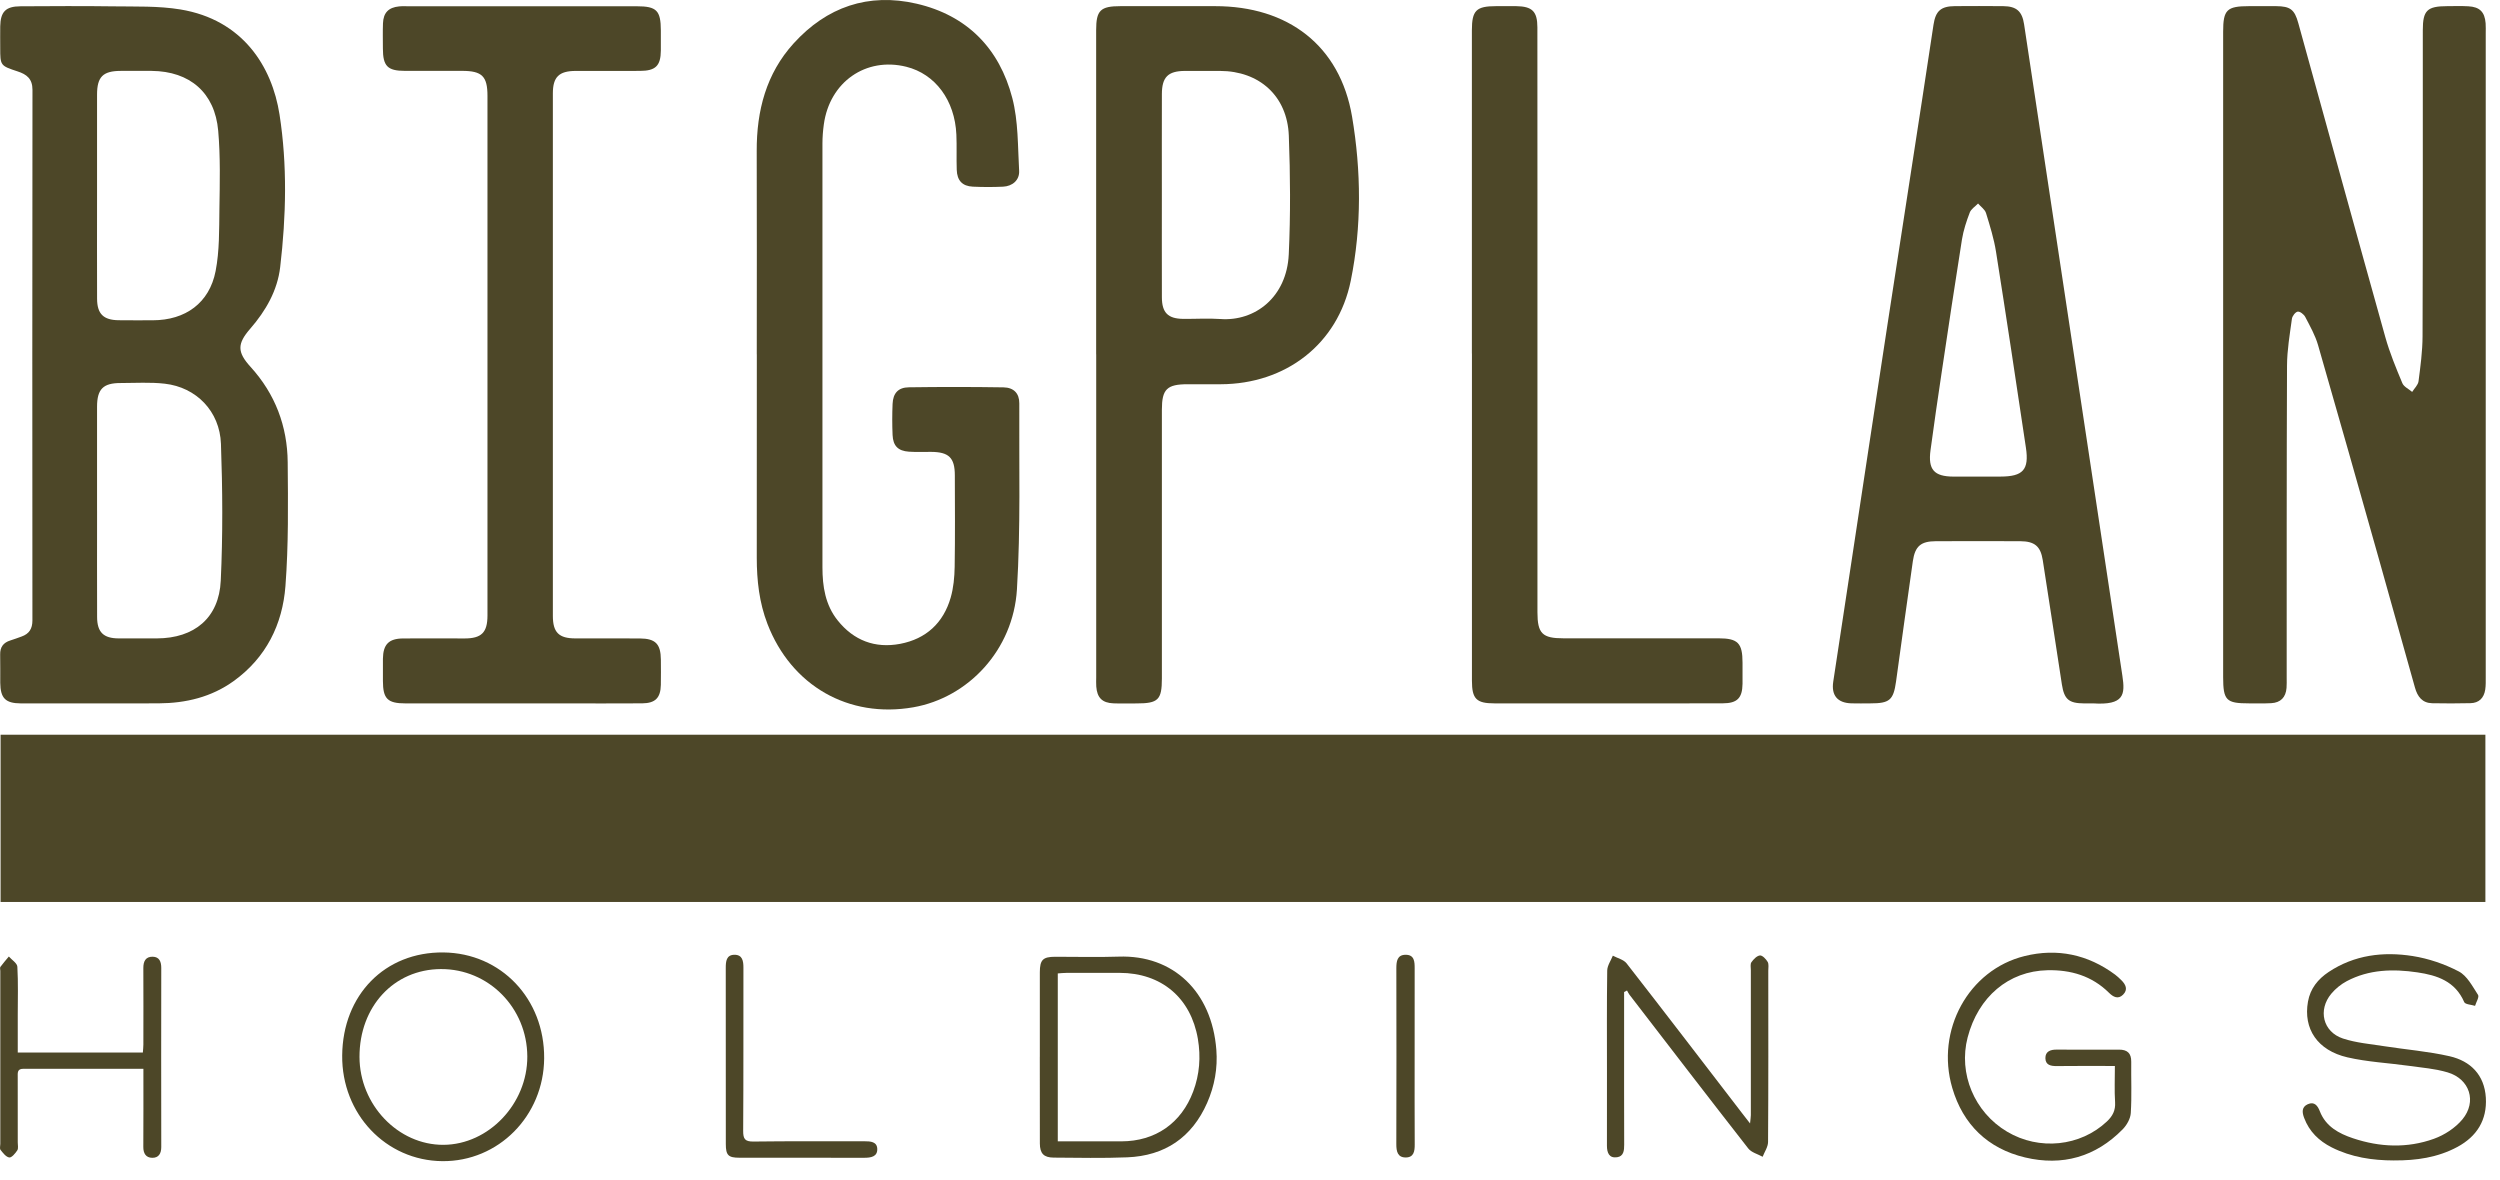 <svg width="89" height="42" viewBox="0 0 89 42" fill="none" xmlns="http://www.w3.org/2000/svg">
<path d="M0.021 26.156H88.48V32.11H0.021V26.156Z" fill="#4D4728"/>
<path d="M79.144 12.635C79.144 8.799 79.144 4.964 79.144 1.129C79.144 0.348 79.274 0.22 80.064 0.219C80.386 0.219 80.709 0.217 81.031 0.219C81.533 0.223 81.686 0.338 81.819 0.821C82.85 4.546 83.874 8.275 84.916 11.997C85.073 12.558 85.298 13.101 85.523 13.64C85.577 13.77 85.753 13.849 85.873 13.952C85.952 13.825 86.083 13.706 86.1 13.571C86.169 13.04 86.241 12.503 86.243 11.969C86.256 8.336 86.251 4.705 86.252 1.072C86.252 0.371 86.405 0.221 87.121 0.219C87.372 0.219 87.623 0.209 87.874 0.224C88.277 0.246 88.456 0.426 88.488 0.825C88.497 0.944 88.492 1.064 88.492 1.184C88.492 8.818 88.492 16.453 88.492 24.087C88.492 24.242 88.497 24.4 88.474 24.552C88.428 24.847 88.254 25.028 87.945 25.033C87.491 25.042 87.037 25.046 86.583 25.035C86.232 25.026 86.062 24.799 85.973 24.48C85.544 22.94 85.112 21.4 84.678 19.861C83.964 17.335 83.252 14.809 82.523 12.287C82.422 11.937 82.236 11.609 82.066 11.282C82.019 11.191 81.877 11.081 81.799 11.094C81.715 11.107 81.605 11.252 81.592 11.35C81.517 11.904 81.42 12.461 81.418 13.018C81.402 16.722 81.408 20.425 81.406 24.129C81.406 24.249 81.41 24.369 81.401 24.488C81.375 24.824 81.192 25.016 80.854 25.033C80.591 25.047 80.328 25.04 80.066 25.04C79.25 25.041 79.145 24.933 79.144 24.103C79.144 23.446 79.144 22.788 79.144 22.132C79.144 18.966 79.144 15.799 79.144 12.633L79.144 12.635Z" fill="#4D4728"/>
<path d="M3.361 25.041C2.488 25.041 1.617 25.044 0.744 25.041C0.195 25.038 0.016 24.858 0.009 24.309C0.005 23.974 0.015 23.639 0.006 23.305C-0.001 23.038 0.118 22.878 0.368 22.8C0.503 22.758 0.636 22.708 0.77 22.66C1.039 22.564 1.154 22.382 1.154 22.088C1.149 15.791 1.148 9.494 1.156 3.197C1.156 2.803 0.949 2.647 0.627 2.542C0.008 2.338 0.008 2.334 0.008 1.693C0.008 1.442 0.004 1.191 0.008 0.94C0.018 0.417 0.203 0.227 0.728 0.224C1.827 0.219 2.927 0.21 4.026 0.226C4.825 0.238 5.637 0.207 6.42 0.336C8.64 0.702 9.685 2.365 9.951 4.077C10.231 5.873 10.187 7.698 9.975 9.506C9.878 10.342 9.464 11.062 8.912 11.698C8.44 12.24 8.439 12.533 8.923 13.064C9.798 14.027 10.23 15.173 10.242 16.457C10.255 17.925 10.273 19.399 10.162 20.861C10.059 22.229 9.473 23.414 8.321 24.244C7.528 24.816 6.62 25.033 5.655 25.039C4.89 25.044 4.125 25.041 3.36 25.04L3.361 25.041ZM3.456 18.171C3.456 19.437 3.452 20.703 3.457 21.969C3.459 22.508 3.686 22.725 4.223 22.727C4.677 22.728 5.131 22.728 5.585 22.727C6.919 22.723 7.798 21.999 7.859 20.671C7.935 19.051 7.924 17.423 7.866 15.801C7.824 14.639 6.987 13.788 5.869 13.66C5.35 13.6 4.819 13.636 4.294 13.636C3.672 13.635 3.456 13.852 3.455 14.479C3.453 15.709 3.455 16.939 3.455 18.17L3.456 18.171ZM3.455 6.945C3.455 8.174 3.451 9.404 3.456 10.633C3.458 11.175 3.682 11.393 4.221 11.4C4.627 11.406 5.033 11.402 5.439 11.402C6.602 11.4 7.456 10.786 7.676 9.649C7.815 8.932 7.801 8.181 7.811 7.444C7.825 6.514 7.849 5.579 7.768 4.655C7.649 3.299 6.758 2.537 5.402 2.524C5.032 2.521 4.662 2.522 4.292 2.524C3.665 2.527 3.456 2.735 3.455 3.365C3.453 4.559 3.455 5.752 3.455 6.945Z" fill="#4D4728"/>
<path d="M74.509 25.041C74.401 25.041 74.294 25.042 74.186 25.041C73.652 25.036 73.486 24.898 73.403 24.366C73.175 22.891 72.954 21.415 72.722 19.941C72.644 19.444 72.432 19.27 71.92 19.267C70.917 19.262 69.913 19.262 68.91 19.267C68.385 19.27 68.176 19.442 68.098 19.973C67.89 21.402 67.7 22.834 67.499 24.264C67.406 24.926 67.268 25.04 66.587 25.04C66.36 25.04 66.133 25.047 65.906 25.039C65.415 25.023 65.191 24.757 65.263 24.271C65.449 23.032 65.639 21.795 65.827 20.556C66.284 17.547 66.737 14.538 67.198 11.53C67.607 8.852 68.023 6.176 68.435 3.499C68.569 2.625 68.7 1.752 68.833 0.879C68.908 0.388 69.097 0.222 69.597 0.218C70.171 0.214 70.744 0.213 71.318 0.219C71.791 0.224 71.988 0.404 72.058 0.868C72.683 5.011 73.308 9.153 73.933 13.295C74.475 16.883 75.019 20.47 75.557 24.059C75.657 24.726 75.626 25.113 74.507 25.04L74.509 25.041ZM70.398 16.966C70.673 16.966 70.948 16.966 71.223 16.966C72.019 16.964 72.24 16.723 72.123 15.94C71.775 13.614 71.427 11.29 71.059 8.968C70.986 8.5 70.842 8.04 70.702 7.585C70.662 7.456 70.516 7.358 70.419 7.245C70.318 7.351 70.172 7.44 70.124 7.565C70.005 7.876 69.899 8.198 69.846 8.524C69.594 10.103 69.359 11.684 69.122 13.266C68.984 14.187 68.85 15.108 68.726 16.031C68.634 16.718 68.853 16.963 69.539 16.967C69.826 16.968 70.112 16.967 70.399 16.967L70.398 16.966Z" fill="#4D4728"/>
<path d="M26.941 12.617C26.941 10.204 26.948 7.791 26.939 5.378C26.933 3.943 27.276 2.62 28.255 1.543C29.43 0.249 30.91 -0.266 32.629 0.131C34.432 0.548 35.58 1.729 36.038 3.49C36.254 4.319 36.232 5.213 36.281 6.079C36.3 6.411 36.044 6.631 35.706 6.646C35.348 6.662 34.989 6.662 34.631 6.645C34.26 6.627 34.073 6.428 34.06 6.046C34.046 5.628 34.065 5.209 34.047 4.792C33.993 3.571 33.296 2.634 32.265 2.377C30.825 2.018 29.533 2.919 29.328 4.431C29.297 4.655 29.279 4.883 29.279 5.109C29.277 10.138 29.276 15.168 29.279 20.197C29.279 20.876 29.381 21.538 29.822 22.088C30.393 22.802 31.152 23.09 32.046 22.921C32.968 22.745 33.584 22.177 33.844 21.276C33.945 20.926 33.98 20.547 33.986 20.18C34.004 19.093 33.995 18.006 33.992 16.919C33.991 16.295 33.779 16.09 33.146 16.087C32.884 16.085 32.62 16.098 32.358 16.08C31.973 16.054 31.794 15.875 31.776 15.489C31.76 15.12 31.76 14.748 31.776 14.378C31.793 13.998 31.975 13.793 32.355 13.788C33.478 13.772 34.601 13.772 35.724 13.79C36.089 13.796 36.289 14.003 36.287 14.358C36.275 16.567 36.337 18.781 36.203 20.983C36.071 23.139 34.47 24.838 32.511 25.18C30.21 25.581 28.17 24.413 27.321 22.21C27.029 21.452 26.941 20.663 26.941 19.857C26.945 17.444 26.943 15.031 26.943 12.617H26.941Z" fill="#4D4728"/>
<path d="M39.023 12.613C39.023 8.766 39.023 4.92 39.023 1.073C39.023 0.368 39.175 0.219 39.892 0.219C41.015 0.219 42.138 0.219 43.261 0.219C45.847 0.219 47.704 1.614 48.134 4.155C48.459 6.081 48.48 8.07 48.086 10C47.623 12.262 45.763 13.671 43.461 13.679C43.066 13.681 42.672 13.679 42.278 13.679C41.543 13.679 41.363 13.856 41.363 14.582C41.363 17.772 41.363 20.961 41.363 24.151C41.363 24.914 41.233 25.042 40.463 25.042C40.188 25.042 39.913 25.05 39.638 25.039C39.239 25.023 39.057 24.84 39.027 24.44C39.019 24.333 39.025 24.225 39.025 24.117C39.025 20.283 39.025 16.447 39.025 12.613H39.023ZM41.362 6.932C41.362 8.15 41.359 9.367 41.363 10.585C41.365 11.132 41.58 11.345 42.118 11.352C42.56 11.357 43.004 11.326 43.443 11.357C44.681 11.448 45.81 10.577 45.88 9.053C45.945 7.648 45.935 6.235 45.882 4.829C45.828 3.42 44.833 2.528 43.433 2.525C43.015 2.524 42.598 2.523 42.18 2.525C41.582 2.529 41.364 2.744 41.363 3.351C41.359 4.545 41.362 5.738 41.362 6.932V6.932Z" fill="#4D4728"/>
<path d="M17.354 12.626C17.354 9.555 17.354 6.484 17.354 3.412C17.354 2.715 17.16 2.524 16.454 2.523C15.773 2.523 15.092 2.525 14.411 2.523C13.796 2.522 13.632 2.353 13.631 1.728C13.631 1.429 13.623 1.13 13.634 0.832C13.648 0.454 13.83 0.266 14.206 0.228C14.324 0.216 14.444 0.223 14.564 0.223C17.265 0.223 19.965 0.223 22.666 0.223C23.376 0.223 23.524 0.372 23.526 1.084C23.526 1.322 23.528 1.562 23.526 1.801C23.521 2.343 23.339 2.522 22.785 2.524C22.02 2.527 21.255 2.523 20.49 2.525C19.903 2.528 19.682 2.738 19.682 3.324C19.679 9.526 19.68 15.727 19.682 21.929C19.682 22.517 19.9 22.727 20.482 22.727C21.247 22.729 22.011 22.724 22.776 22.729C23.336 22.732 23.523 22.924 23.527 23.487C23.529 23.786 23.532 24.084 23.526 24.384C23.516 24.844 23.329 25.035 22.863 25.039C21.93 25.046 20.998 25.041 20.066 25.041C18.19 25.041 16.314 25.041 14.438 25.041C13.796 25.041 13.633 24.878 13.632 24.241C13.632 23.978 13.629 23.716 13.632 23.453C13.639 22.942 13.839 22.733 14.35 22.729C15.079 22.722 15.807 22.728 16.537 22.729C17.14 22.729 17.354 22.519 17.354 21.912C17.355 18.817 17.354 15.722 17.354 12.627V12.626Z" fill="#4D4728"/>
<path d="M52.399 12.587C52.399 8.752 52.399 4.916 52.399 1.081C52.399 0.371 52.551 0.22 53.26 0.219C53.499 0.219 53.738 0.216 53.977 0.219C54.547 0.227 54.73 0.406 54.731 0.972C54.733 3.027 54.733 5.082 54.733 7.137C54.733 12.024 54.733 16.911 54.733 21.797C54.733 22.551 54.905 22.724 55.657 22.724C57.496 22.724 59.337 22.724 61.177 22.724C61.87 22.724 62.034 22.892 62.034 23.594C62.034 23.845 62.037 24.096 62.034 24.347C62.026 24.85 61.846 25.036 61.337 25.038C60.166 25.043 58.996 25.04 57.825 25.04C56.283 25.04 54.742 25.04 53.201 25.04C52.559 25.04 52.401 24.88 52.401 24.236C52.401 20.353 52.401 16.47 52.401 12.586L52.399 12.587Z" fill="#4D4728"/>
<path d="M57.818 35.316C57.818 35.849 57.818 36.382 57.818 36.915C57.818 38.193 57.816 39.472 57.821 40.751C57.822 40.957 57.803 41.164 57.568 41.198C57.282 41.239 57.207 41.035 57.207 40.788C57.209 39.904 57.208 39.02 57.208 38.136C57.208 36.94 57.2 35.746 57.217 34.551C57.22 34.374 57.347 34.198 57.417 34.022C57.582 34.111 57.8 34.16 57.906 34.295C59.286 36.066 60.65 37.849 62.018 39.629C62.093 39.727 62.169 39.823 62.302 39.995C62.318 39.827 62.33 39.763 62.33 39.699C62.33 37.978 62.33 36.257 62.33 34.536C62.33 34.441 62.304 34.322 62.35 34.256C62.424 34.151 62.543 34.026 62.654 34.014C62.74 34.006 62.87 34.142 62.929 34.243C62.976 34.326 62.951 34.453 62.951 34.559C62.952 36.59 62.957 38.623 62.943 40.654C62.942 40.83 62.818 41.006 62.75 41.181C62.577 41.085 62.351 41.029 62.238 40.885C60.819 39.068 59.416 37.24 58.01 35.413C57.975 35.367 57.951 35.312 57.922 35.262C57.887 35.28 57.852 35.298 57.818 35.316L57.818 35.316Z" fill="#4D4728"/>
<path d="M85.23 41.312C84.457 41.311 83.705 41.199 83.007 40.846C82.555 40.617 82.21 40.284 82.028 39.799C81.954 39.604 81.931 39.41 82.159 39.309C82.397 39.204 82.512 39.37 82.586 39.561C82.798 40.105 83.262 40.353 83.766 40.522C84.72 40.842 85.699 40.883 86.648 40.541C87.023 40.406 87.406 40.156 87.66 39.852C88.186 39.218 87.923 38.411 87.136 38.177C86.695 38.045 86.223 38.009 85.763 37.944C85.032 37.842 84.285 37.807 83.57 37.642C82.499 37.395 81.992 36.625 82.164 35.657C82.246 35.193 82.52 34.855 82.901 34.602C83.817 33.994 84.843 33.871 85.891 34.035C86.456 34.124 87.026 34.319 87.532 34.583C87.828 34.738 88.021 35.114 88.218 35.418C88.267 35.493 88.152 35.675 88.112 35.808C87.979 35.766 87.763 35.759 87.726 35.675C87.406 34.934 86.766 34.72 86.058 34.616C85.194 34.489 84.338 34.509 83.545 34.929C83.34 35.038 83.144 35.196 82.995 35.375C82.51 35.955 82.695 36.735 83.408 36.971C83.877 37.126 84.386 37.167 84.879 37.245C85.654 37.366 86.443 37.428 87.206 37.602C87.954 37.774 88.447 38.269 88.496 39.078C88.543 39.872 88.177 40.457 87.483 40.831C86.781 41.209 86.017 41.317 85.231 41.311L85.23 41.312Z" fill="#4D4728"/>
<path d="M37.018 37.624C37.018 36.621 37.017 35.617 37.018 34.614C37.019 34.17 37.126 34.062 37.565 34.061C38.318 34.059 39.071 34.082 39.822 34.056C41.768 33.987 43.142 35.304 43.302 37.372C43.353 38.025 43.239 38.659 42.975 39.26C42.431 40.496 41.469 41.147 40.129 41.201C39.258 41.237 38.385 41.216 37.513 41.211C37.158 41.209 37.02 41.064 37.019 40.706C37.015 39.678 37.017 38.652 37.017 37.624H37.018ZM37.657 40.632C38.427 40.632 39.176 40.633 39.925 40.632C41.131 40.629 42.055 39.986 42.478 38.857C42.706 38.249 42.752 37.625 42.645 36.988C42.396 35.521 41.345 34.635 39.857 34.634C39.224 34.634 38.591 34.634 37.958 34.635C37.857 34.635 37.755 34.647 37.657 34.654V40.633L37.657 40.632Z" fill="#4D4728"/>
<path d="M12.182 37.576C12.2 35.417 13.705 33.885 15.785 33.907C17.837 33.929 19.389 35.56 19.372 37.677C19.357 39.728 17.744 41.356 15.745 41.337C13.737 41.318 12.163 39.658 12.182 37.576ZM12.798 37.627C12.801 39.33 14.174 40.765 15.789 40.756C17.399 40.746 18.78 39.291 18.772 37.61C18.765 35.875 17.392 34.489 15.692 34.499C14.022 34.508 12.795 35.834 12.798 37.627V37.627Z" fill="#4D4728"/>
<path d="M75.29 37.949C74.56 37.949 73.892 37.943 73.225 37.952C73.008 37.955 72.82 37.917 72.816 37.671C72.813 37.432 72.993 37.365 73.213 37.366C73.954 37.37 74.694 37.37 75.435 37.367C75.73 37.365 75.876 37.493 75.872 37.797C75.865 38.406 75.894 39.017 75.856 39.624C75.844 39.825 75.713 40.055 75.567 40.204C74.602 41.187 73.419 41.521 72.091 41.205C70.765 40.889 69.882 40.031 69.501 38.731C68.899 36.678 70.082 34.526 72.078 34.035C73.237 33.749 74.328 33.978 75.298 34.697C75.374 34.753 75.443 34.82 75.512 34.887C75.674 35.044 75.768 35.227 75.579 35.413C75.402 35.586 75.23 35.491 75.08 35.343C74.473 34.741 73.72 34.522 72.891 34.54C71.505 34.569 70.424 35.489 70.048 36.931C69.712 38.22 70.288 39.596 71.453 40.288C72.597 40.969 74.062 40.814 75.005 39.925C75.21 39.731 75.316 39.531 75.297 39.237C75.27 38.824 75.29 38.408 75.29 37.949Z" fill="#4D4728"/>
<path d="M5.105 38.05C3.644 38.05 2.237 38.052 0.83 38.049C0.607 38.049 0.631 38.195 0.631 38.343C0.634 39.118 0.633 39.895 0.632 40.671C0.632 40.766 0.66 40.883 0.616 40.952C0.546 41.06 0.414 41.217 0.33 41.206C0.213 41.189 0.105 41.044 0.018 40.934C-0.017 40.89 0.011 40.795 0.011 40.724C0.011 38.67 0.011 36.617 0.011 34.563C0.011 34.515 -0.009 34.454 0.013 34.423C0.107 34.295 0.213 34.175 0.315 34.052C0.421 34.173 0.611 34.289 0.618 34.416C0.651 34.987 0.632 35.561 0.632 36.134C0.632 36.573 0.632 37.011 0.632 37.469H5.086C5.093 37.37 5.104 37.279 5.104 37.187C5.105 36.28 5.108 35.372 5.103 34.465C5.101 34.224 5.184 34.054 5.438 34.059C5.676 34.065 5.741 34.239 5.741 34.459C5.737 36.585 5.737 38.71 5.741 40.835C5.741 41.064 5.649 41.222 5.419 41.218C5.194 41.215 5.1 41.06 5.102 40.829C5.108 39.924 5.105 39.02 5.105 38.051V38.05Z" fill="#4D4728"/>
<path d="M25.838 37.574C25.838 36.535 25.84 35.495 25.837 34.456C25.837 34.225 25.857 33.992 26.147 33.99C26.432 33.989 26.466 34.212 26.466 34.449C26.462 36.385 26.47 38.32 26.457 40.256C26.455 40.549 26.521 40.643 26.828 40.639C28.143 40.621 29.457 40.634 30.771 40.629C30.991 40.628 31.224 40.644 31.231 40.903C31.238 41.179 31.005 41.217 30.768 41.217C29.286 41.213 27.804 41.217 26.323 41.215C25.927 41.215 25.84 41.126 25.839 40.73C25.838 39.679 25.839 38.627 25.838 37.576V37.574Z" fill="#4D4728"/>
<path d="M50.361 37.629C50.361 38.666 50.358 39.703 50.364 40.74C50.366 40.977 50.336 41.2 50.053 41.206C49.756 41.211 49.708 40.992 49.709 40.734C49.715 38.647 49.714 36.561 49.71 34.474C49.71 34.226 49.737 33.99 50.042 33.99C50.356 33.99 50.363 34.241 50.362 34.481C50.359 35.53 50.361 36.58 50.361 37.629H50.361Z" fill="#4D4728"/>
</svg>
